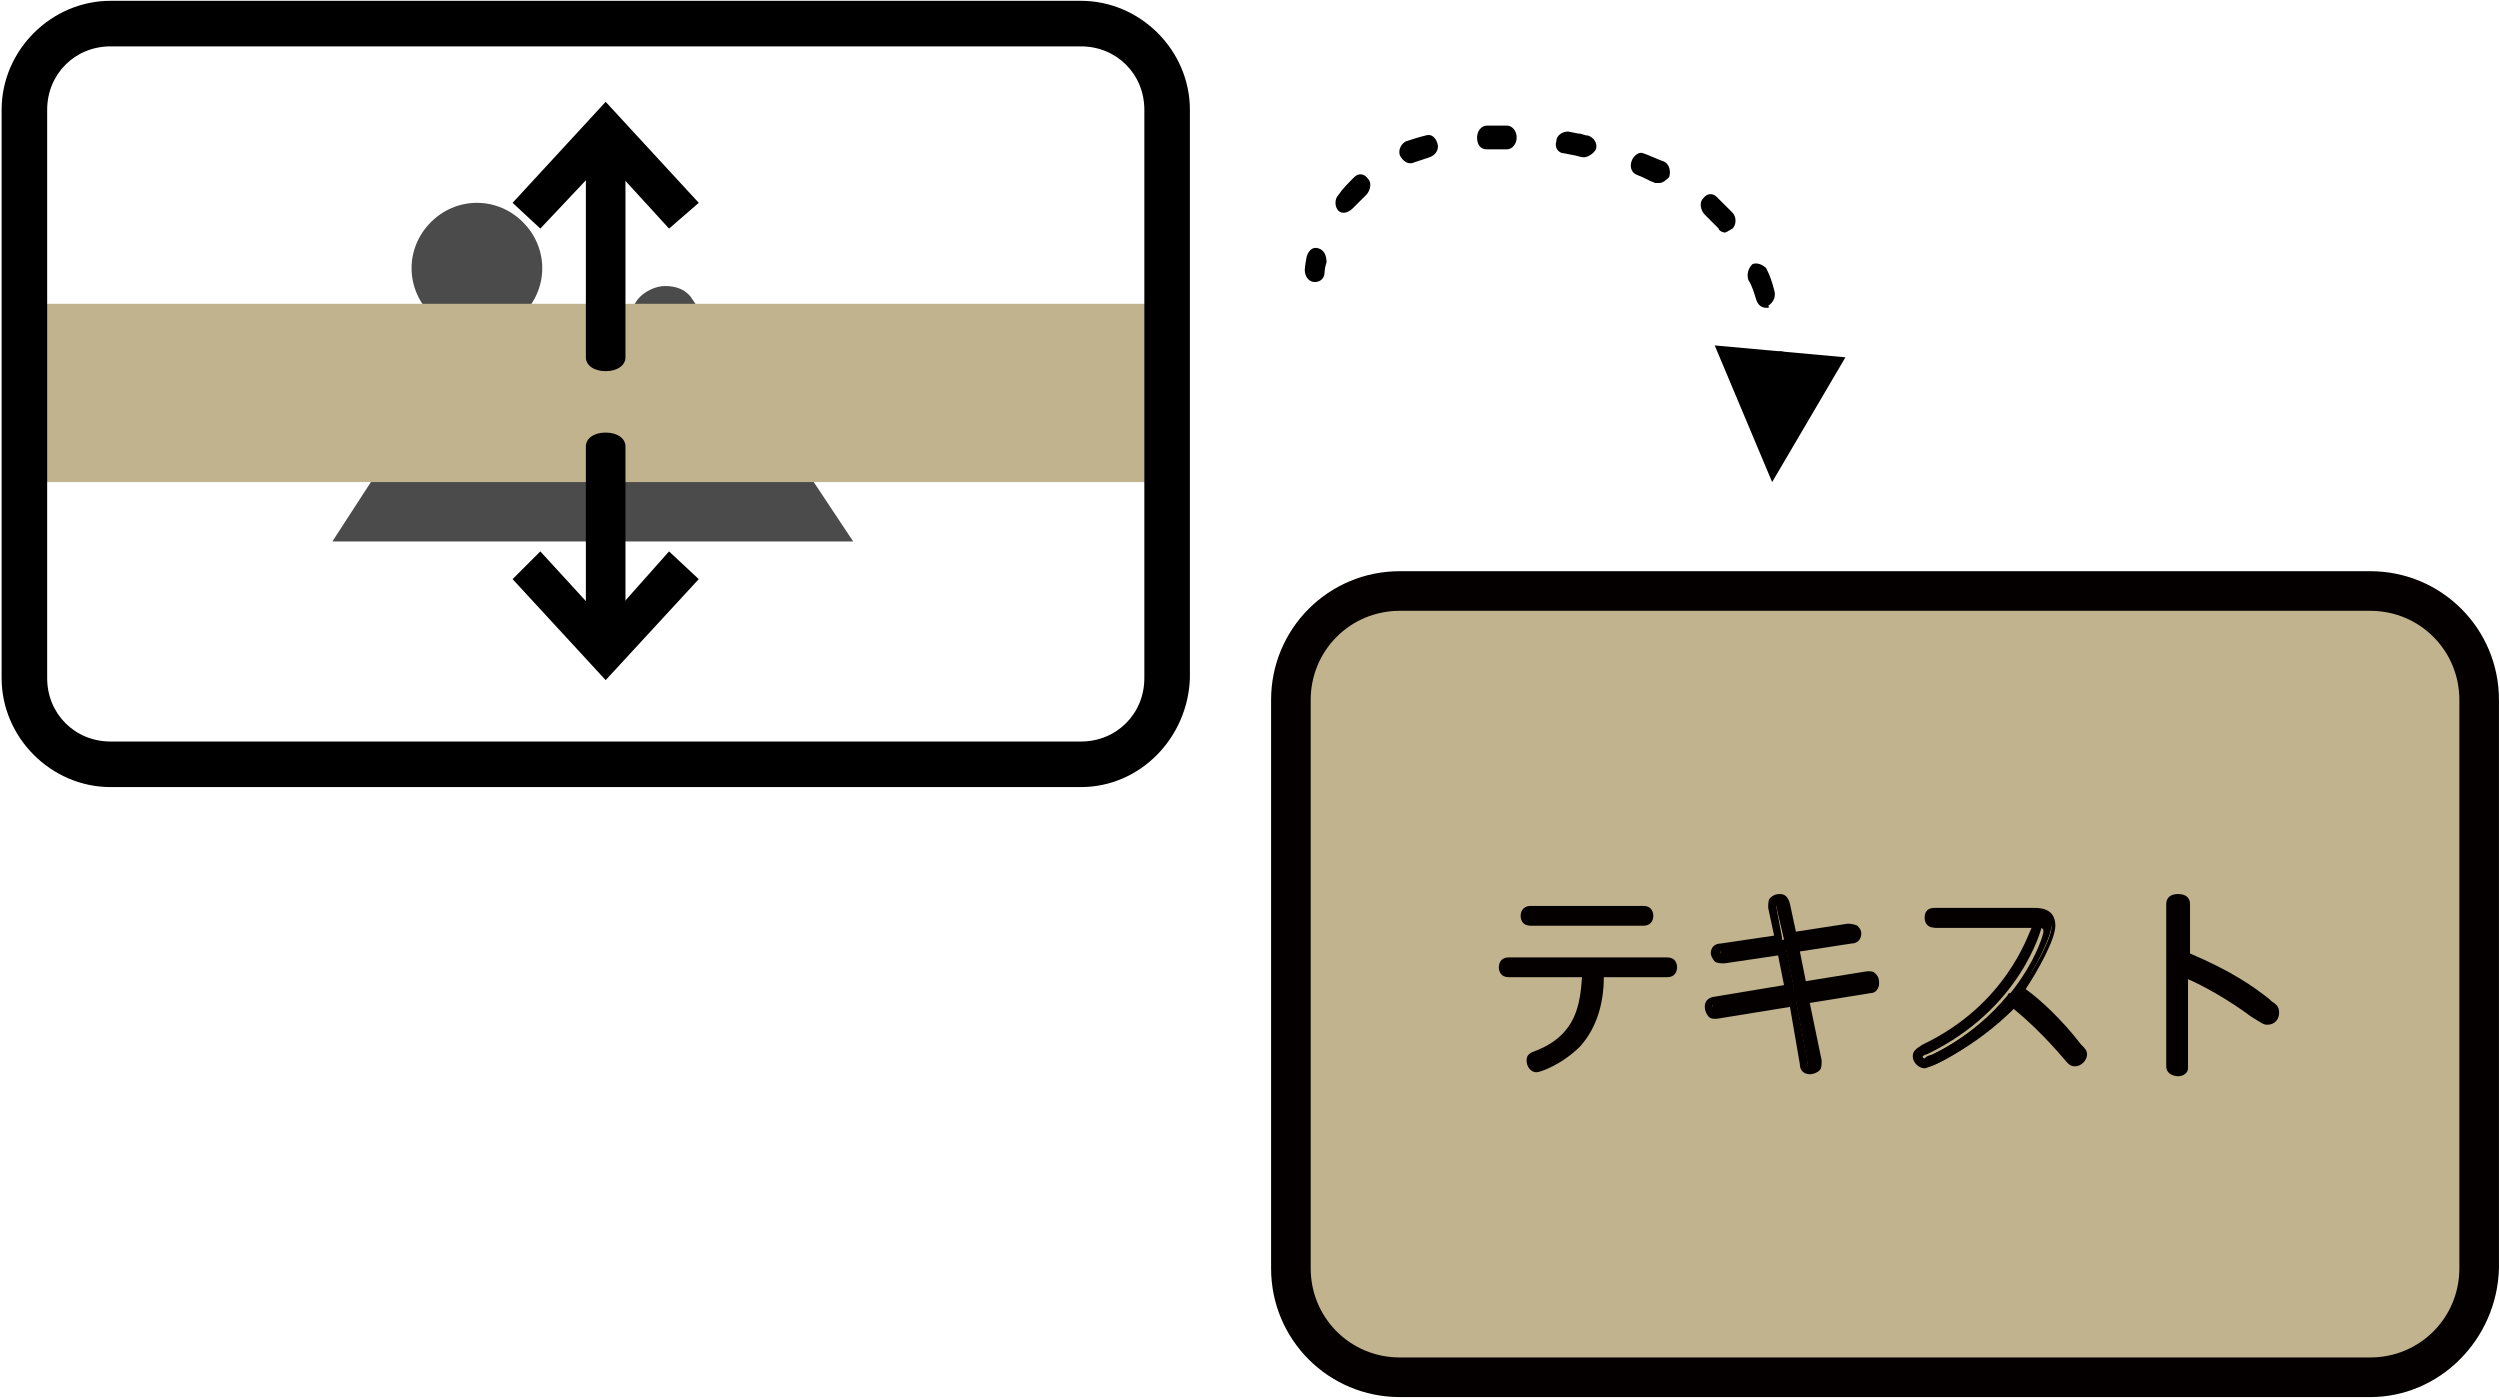 <?xml version="1.0" encoding="UTF-8"?> <svg xmlns="http://www.w3.org/2000/svg" width="606" height="339" viewBox="0 0 606 339" fill="none"><path d="M574.546 333.85H339.316C324.914 333.85 312.912 321.848 312.912 307.446V169.665C312.912 155.263 324.914 143.261 339.316 143.261H574.546C588.948 143.261 600.95 155.263 600.95 169.665V307.446C600.47 321.848 588.948 333.85 574.546 333.85Z" fill="#C0B38D"></path><path d="M574.546 338.651H339.315C322.033 338.651 308.111 324.728 308.111 307.446V169.665C308.111 152.382 322.033 138.46 339.315 138.46H574.546C591.828 138.46 605.75 152.382 605.75 169.665V307.446C605.27 324.728 591.348 338.651 574.546 338.651ZM339.315 148.061C327.314 148.061 317.713 157.663 317.713 169.665V307.446C317.713 319.448 327.314 329.049 339.315 329.049H574.546C586.548 329.049 596.149 319.448 596.149 307.446V169.665C596.149 157.663 586.548 148.061 574.546 148.061H339.315Z" fill="#040000"></path><path d="M365.716 235.435C365.236 235.435 364.275 235.435 364.275 233.994C364.275 232.554 365.236 232.554 365.716 232.554H404.121C404.601 232.554 405.561 232.554 405.561 233.994C405.561 235.435 404.601 235.435 404.121 235.435H387.799C387.799 241.676 386.838 247.917 382.518 252.717C378.677 257.038 373.397 258.478 372.437 258.478C371.476 258.478 370.996 257.518 370.996 257.038C370.996 256.078 370.996 256.078 372.917 255.598C383.478 251.277 384.438 242.636 384.438 235.435H365.716V235.435ZM398.36 220.073C398.84 220.073 399.8 220.072 399.8 221.513C399.8 222.953 398.84 222.953 398.36 222.953H370.996C370.516 222.953 369.556 222.953 369.556 221.513C369.556 220.072 370.516 220.073 370.996 220.073H398.36Z" fill="#040000"></path><path d="M372.44 259.919C370.999 259.919 370.039 258.479 370.039 257.038C370.039 255.598 370.999 255.118 372.44 254.638C382.041 250.797 383.001 243.596 383.481 236.875H365.719C363.798 236.875 363.318 235.435 363.318 234.475C363.318 233.514 363.798 232.074 365.719 232.074H404.124C406.044 232.074 406.524 233.514 406.524 234.475C406.524 235.435 406.044 236.875 404.124 236.875H388.762C388.762 242.636 387.322 248.877 383.001 253.678C378.68 257.998 373.4 259.919 372.44 259.919ZM371.959 257.038C371.959 257.518 371.959 257.518 371.959 257.038C372.92 257.038 377.72 255.598 381.081 251.757C385.401 247.437 385.881 241.196 386.361 235.435C386.361 234.955 386.841 234.475 387.802 234.475H404.124V233.994H365.719H384.441C384.921 233.994 384.921 233.995 385.401 234.475C385.881 234.955 385.881 234.955 385.881 235.435C385.881 241.676 385.401 251.757 373.4 256.558C372.92 257.038 372.44 257.038 371.959 257.038ZM398.363 224.393H370.999C369.079 224.393 368.599 222.953 368.599 221.992C368.599 220.552 369.559 219.592 370.999 219.592H398.363C400.283 219.592 400.763 221.032 400.763 221.992C400.763 222.953 400.283 224.393 398.363 224.393ZM370.999 221.512L398.363 221.992H370.999V221.512Z" fill="#040000"></path><path d="M430.53 219.592C430.05 217.672 431.97 217.672 431.97 217.672C432.93 217.672 432.93 218.152 433.41 219.112L434.85 226.793L448.292 224.873C448.772 224.873 450.212 224.873 450.212 226.313C450.212 227.273 449.732 227.273 449.252 227.753L435.811 229.674L437.731 239.275L454.053 236.875C455.493 236.875 455.493 238.315 455.493 238.315C455.493 239.275 454.533 239.755 454.533 239.755L438.211 242.156L441.091 257.518C441.571 259.438 439.651 259.438 439.651 259.438C438.691 259.438 438.211 258.478 438.211 257.998L435.331 242.636L416.608 245.516C415.168 245.996 415.168 244.076 415.168 244.076C415.168 243.116 415.648 243.116 416.128 242.636L434.85 239.755L432.93 230.154L419.009 232.554C417.568 232.554 417.088 231.594 417.088 231.114C417.088 230.154 417.568 229.674 418.528 229.674L432.45 227.753L430.53 219.592Z" fill="#040000"></path><path d="M438.689 260.398C437.249 260.398 436.289 259.438 436.289 257.998L433.889 244.076L416.127 246.956C415.166 246.956 414.686 246.956 414.206 246.476C413.726 245.996 413.246 245.036 413.246 244.076C413.246 243.596 413.246 242.156 415.166 241.676L432.449 238.795L431.009 231.594L418.047 233.514C417.087 233.514 416.126 233.514 415.646 233.034C415.166 232.554 414.686 231.594 414.686 231.114C414.686 229.674 415.646 228.714 417.087 228.714L430.048 226.793L428.608 220.072C428.608 219.112 428.608 218.152 429.088 217.672C430.048 216.712 431.008 216.712 431.488 216.712C432.449 216.712 433.409 217.192 433.889 219.112L435.329 225.833L447.811 223.913C448.291 223.913 449.251 223.913 450.211 224.393C450.691 224.873 451.171 225.353 451.171 226.313C451.171 227.753 450.211 228.714 448.771 228.714L436.289 230.634L437.729 237.835L452.611 235.435C453.572 235.435 454.052 235.435 454.532 235.915C455.012 236.395 455.492 236.875 455.492 238.315C455.492 239.755 454.532 240.715 453.571 240.715L438.689 243.116L441.57 257.038C441.57 257.998 441.57 258.958 441.09 259.439C440.61 259.919 439.65 260.398 438.689 260.398ZM434.369 241.195C434.849 241.195 435.329 241.676 435.329 242.156L438.209 257.518V257.998C438.69 257.998 438.689 257.998 438.689 257.998C438.689 257.998 438.689 257.998 438.689 257.518L435.809 242.156C435.809 241.676 435.809 241.675 435.809 241.195C435.809 240.715 436.289 240.715 436.769 240.715L453.091 238.315C453.091 237.835 453.091 237.835 453.091 237.835L436.769 240.715C436.289 240.715 435.329 240.235 435.329 239.755L433.409 230.154C433.409 229.674 433.409 229.674 433.409 229.194C433.409 228.713 433.889 228.714 434.369 228.714L447.811 226.793C447.811 226.313 447.811 226.313 447.811 226.313C447.811 226.313 447.811 226.313 447.331 226.313L433.889 228.234C433.409 228.234 432.449 227.753 432.449 227.273L431.009 219.592V219.112H430.528V219.592L431.969 227.273C431.969 227.753 431.969 227.754 431.969 228.234C431.969 228.714 431.489 228.714 431.009 228.714L417.087 230.634V231.114C417.087 231.114 417.087 231.114 417.567 231.114L431.488 228.714C431.969 228.714 432.929 229.194 432.929 229.674L434.849 239.275C434.849 239.755 434.849 239.755 434.849 240.235C434.849 240.716 434.369 240.715 434.369 241.195L415.166 243.596C415.166 244.076 415.166 244.076 415.166 244.076L434.369 241.195Z" fill="#040000"></path><path d="M468.933 223.913C468.452 223.913 467.492 223.913 467.492 222.473C467.492 221.033 468.452 221.033 468.933 221.033H492.936C494.376 221.033 497.256 221.032 497.256 224.393C497.256 227.273 492.936 235.435 489.575 240.236C491.975 242.156 498.216 247.436 503.977 254.158C504.937 255.118 504.937 255.598 504.937 256.078C504.937 257.038 503.977 257.518 503.497 257.518C503.017 257.518 502.537 257.038 502.057 256.078C496.296 248.877 491.495 245.036 488.615 242.636C479.494 253.678 468.452 258.478 467.972 258.478C467.012 258.478 466.532 257.518 466.532 257.038C466.532 256.558 466.532 256.078 468.452 255.598C490.055 245.036 495.336 226.794 495.336 225.833C495.336 224.873 494.856 224.873 493.416 224.873H468.933V223.913Z" fill="#040000"></path><path d="M466.534 258.958C465.094 258.958 463.653 257.518 463.653 256.078C463.653 254.638 464.613 254.158 466.054 253.198C486.216 243.596 491.497 226.794 492.457 224.873H491.977H468.934C467.014 224.873 466.534 223.433 466.534 222.473C466.534 221.993 466.534 220.073 468.934 220.073H492.937C494.377 220.073 498.218 220.072 498.218 224.393C498.218 227.754 493.897 235.435 491.017 239.755C494.377 242.156 499.658 246.957 504.459 253.198C505.419 254.158 505.899 254.638 505.899 255.598C505.899 257.038 504.459 258.479 503.018 258.479C501.578 258.479 501.098 257.518 500.618 257.038C495.337 250.797 491.017 246.957 488.136 244.556C478.535 254.158 467.494 258.958 466.534 258.958ZM468.934 222.473H491.977C492.937 222.473 494.857 222.473 494.857 224.873C494.857 224.873 490.057 244.556 467.014 255.598C466.534 255.598 466.054 256.078 466.054 256.078C466.054 256.078 466.054 256.558 466.534 256.558C467.494 256.078 478.055 251.757 486.696 241.196C486.696 240.716 487.176 240.716 487.656 240.716C488.136 240.716 488.137 240.716 488.617 241.196C491.497 243.596 496.778 247.917 502.538 255.118C503.018 256.078 503.018 256.078 503.498 256.078C503.498 256.078 503.978 256.078 503.978 255.598C503.978 255.598 503.498 255.118 503.498 254.638C498.218 248.397 492.457 243.596 489.577 241.196C489.097 240.716 489.097 240.236 489.577 239.755C493.417 234.955 497.258 227.274 497.258 224.873C497.258 222.953 496.297 222.953 494.377 222.953L468.934 222.473Z" fill="#040000"></path><path d="M529.42 257.998C529.42 258.478 529.42 259.438 527.98 259.438C526.54 259.438 526.54 258.478 526.54 257.998V219.112C526.54 218.632 526.54 217.672 527.98 217.672C529.42 217.672 529.42 218.632 529.42 219.112V231.594C539.982 236.395 544.782 239.755 549.583 243.116C551.023 244.076 551.023 244.556 551.023 245.036C551.023 245.516 550.543 246.476 549.583 246.476C549.103 246.476 548.623 246.476 546.223 244.556C540.462 240.235 533.741 236.875 528.94 234.475V257.998H529.42Z" fill="#040000"></path><path d="M527.977 260.879C527.017 260.879 525.097 260.399 525.097 258.479V219.112C525.097 217.672 526.057 216.712 527.977 216.712C529.897 216.712 530.858 217.672 530.858 219.112V231.114C540.939 235.435 545.74 238.795 550.06 242.156L550.54 242.636C551.98 243.596 552.46 244.076 552.46 245.516C552.46 246.957 551.5 248.397 549.58 248.397C548.62 248.397 548.14 247.917 545.74 246.477C539.979 242.156 533.738 238.795 530.377 237.355V258.958C530.377 259.919 529.417 260.879 527.977 260.879ZM527.977 218.632C527.497 218.632 527.497 218.632 527.977 218.632L527.497 257.998C527.497 258.478 527.977 257.998 527.977 257.998V234.475C527.977 233.995 527.977 233.514 528.457 233.514C528.937 233.514 529.417 233.034 529.417 233.514C533.258 235.435 540.459 238.795 546.7 243.596C548.14 244.556 549.1 245.036 549.1 245.036C549.58 245.036 549.58 244.556 549.58 244.556L548.62 243.596L548.14 243.116C543.819 240.235 538.539 236.395 528.457 232.074C527.977 232.074 527.497 231.594 527.497 231.114L527.977 218.632C527.977 218.632 528.457 218.632 527.977 218.632Z" fill="#040000"></path><path d="M318.677 68.369C317.237 68.369 316.276 66.929 316.276 65.489C316.276 65.489 316.276 64.528 316.756 62.128C317.237 60.688 318.197 59.728 319.637 60.208C321.077 60.688 321.557 62.128 321.557 63.568C321.077 65.008 321.077 65.969 321.077 65.969C321.077 67.409 320.117 68.369 318.677 68.369Z" fill="black"></path><path d="M325.881 51.567C325.401 51.567 324.921 51.567 324.441 51.087C323.481 50.127 323.481 48.206 324.441 47.246C325.401 45.806 326.841 44.366 328.281 42.925C329.241 41.965 330.682 41.965 331.642 43.406C332.602 44.366 332.122 46.286 331.162 47.246C330.202 48.206 328.761 49.647 327.801 50.607C327.321 51.087 326.361 51.567 325.881 51.567Z" fill="black"></path><path d="M428.131 74.61C427.171 74.61 426.21 74.13 425.73 72.69C425.25 71.249 424.77 69.329 423.81 67.889C423.33 66.449 423.81 65.009 424.77 64.048C425.73 63.568 427.171 64.049 428.131 65.009C429.091 66.929 429.571 68.369 430.051 70.289C430.531 71.73 430.051 73.17 428.611 74.13C429.091 74.61 428.611 74.61 428.131 74.61ZM418.049 56.367C417.569 56.367 416.609 55.887 416.609 55.407C415.649 54.447 414.209 53.007 413.249 52.047C412.289 51.087 411.809 49.166 412.769 48.206C413.729 46.766 415.169 46.766 416.129 47.726C417.569 49.166 418.529 50.126 419.97 51.566C420.93 52.526 420.93 54.447 419.97 55.407C419.009 55.887 418.529 56.367 418.049 56.367ZM402.207 44.365C401.727 44.365 401.727 44.365 401.247 44.365C399.807 43.885 398.367 42.925 396.927 42.445C395.486 41.965 395.006 40.525 395.486 39.085C395.966 37.644 397.407 36.684 398.367 37.164C399.807 37.644 401.727 38.605 403.167 39.085C404.608 39.565 405.088 41.485 404.608 42.925C404.128 43.405 403.167 44.365 402.207 44.365ZM341.719 39.565C340.759 39.565 339.799 38.605 339.319 37.644C338.839 36.204 339.799 34.764 340.759 34.284C342.199 33.804 343.64 33.324 345.56 32.844C347 32.364 347.96 33.324 348.44 34.764C348.92 36.204 347.96 37.644 346.52 38.124C345.08 38.605 343.64 39.084 342.2 39.565C342.2 39.565 342.199 39.565 341.719 39.565ZM383.965 38.124C383.965 38.124 383.485 38.124 383.965 38.124C383.005 38.124 382.045 37.644 381.565 37.644L379.164 37.164C377.724 37.164 376.764 35.724 377.244 34.284C377.244 32.844 378.684 31.884 380.124 31.884L382.525 32.364C383.485 32.364 383.965 32.844 384.925 32.844C386.365 33.324 387.325 34.764 386.845 36.204C386.365 37.164 384.925 38.124 383.965 38.124ZM360.442 36.204C359.002 36.204 358.042 35.244 358.042 33.324C358.042 31.884 359.002 30.443 360.442 30.443C361.402 30.443 362.362 30.443 363.802 30.443H365.242C366.683 30.443 367.643 31.884 367.643 33.324C367.643 34.764 366.683 36.204 365.242 36.204H363.802C362.362 36.204 361.402 36.204 360.442 36.204Z" fill="black"></path><path d="M431.971 93.333C430.53 93.333 429.57 92.373 429.57 90.933C429.57 89.972 429.57 89.012 429.57 88.052C429.57 86.612 430.53 85.172 431.491 85.172C432.931 85.172 433.891 86.132 434.371 87.572C434.371 88.532 434.371 89.493 434.371 90.453C434.371 91.893 433.411 93.333 431.971 93.333Z" fill="black"></path><path d="M415.646 83.731L429.568 116.857L447.331 86.612L415.646 83.731Z" fill="black"></path><path d="M167.932 72.69C166.492 70.29 164.091 69.329 161.211 69.329C158.811 69.329 155.93 70.77 154.49 72.69L129.527 110.616L115.605 94.773C114.165 92.853 111.765 91.893 109.364 92.373C106.964 92.373 104.564 93.813 103.603 95.733L80.561 131.259H206.817L167.932 72.69Z" fill="#4C4B4C"></path><path d="M115.605 80.851C124.246 80.851 131.447 73.65 131.447 65.009C131.447 56.367 124.246 49.166 115.605 49.166C106.964 49.166 99.763 56.367 99.763 65.009C99.763 73.65 106.964 80.851 115.605 80.851Z" fill="#4C4B4C"></path><path d="M10.706 73.649L10.706 116.856L282.901 116.855L282.901 73.649L10.706 73.649Z" fill="#C0B38D"></path><path d="M146.812 158.623C145.372 158.623 144.412 158.143 144.412 157.663V108.215C144.412 107.735 145.372 107.255 146.812 107.255C148.253 107.255 149.213 107.735 149.213 108.215V157.663C149.213 157.663 148.253 158.623 146.812 158.623Z" fill="black"></path><path d="M146.812 161.023C143.932 161.023 142.012 159.583 142.012 157.663V108.216C142.012 106.295 143.932 104.855 146.812 104.855C149.693 104.855 151.613 106.295 151.613 108.216V157.663C151.613 159.103 149.693 161.023 146.812 161.023Z" fill="black"></path><path d="M127.609 140.38L130.97 137.02L146.812 154.302L162.654 137.02L166.014 140.38L146.812 161.023L127.609 140.38Z" fill="black"></path><path d="M146.815 164.864L124.252 140.38L130.973 133.659L146.815 150.942L162.177 133.659L169.378 140.38L146.815 164.864Z" fill="black"></path><path d="M146.812 35.724C145.372 35.724 144.412 36.204 144.412 36.684V86.132C144.412 86.612 145.372 87.092 146.812 87.092C148.253 87.092 149.213 86.612 149.213 86.132V36.684C149.213 36.204 148.253 35.724 146.812 35.724Z" fill="black"></path><path d="M146.812 89.972C143.932 89.972 142.012 88.532 142.012 86.612V37.164C142.012 35.244 143.932 33.804 146.812 33.804C149.693 33.804 151.613 35.244 151.613 37.164V86.612C151.613 88.532 149.693 89.972 146.812 89.972ZM146.812 85.171V38.125V85.171Z" fill="black"></path><path d="M127.609 49.166L130.97 52.047L146.812 35.244L162.654 52.047L166.014 49.166L146.812 28.043L127.609 49.166Z" fill="black"></path><path d="M162.177 55.407L146.815 38.605L130.973 55.407L124.252 49.166L146.815 24.683L169.378 49.166L162.177 55.407Z" fill="black"></path><path d="M262.027 190.788H26.796C12.394 190.788 0.393 178.786 0.393 164.384V26.603C0.393 12.201 12.394 0.199 26.796 0.199H262.027C276.428 0.199 288.43 12.201 288.43 26.603V164.384C287.95 178.786 276.428 190.788 262.027 190.788ZM26.796 11.241C18.155 11.241 11.434 17.962 11.434 26.603V164.384C11.434 173.025 18.155 179.746 26.796 179.746H262.027C270.668 179.746 277.389 173.025 277.389 164.384V26.603C277.389 17.962 270.668 11.241 262.027 11.241H26.796Z" fill="black"></path></svg> 